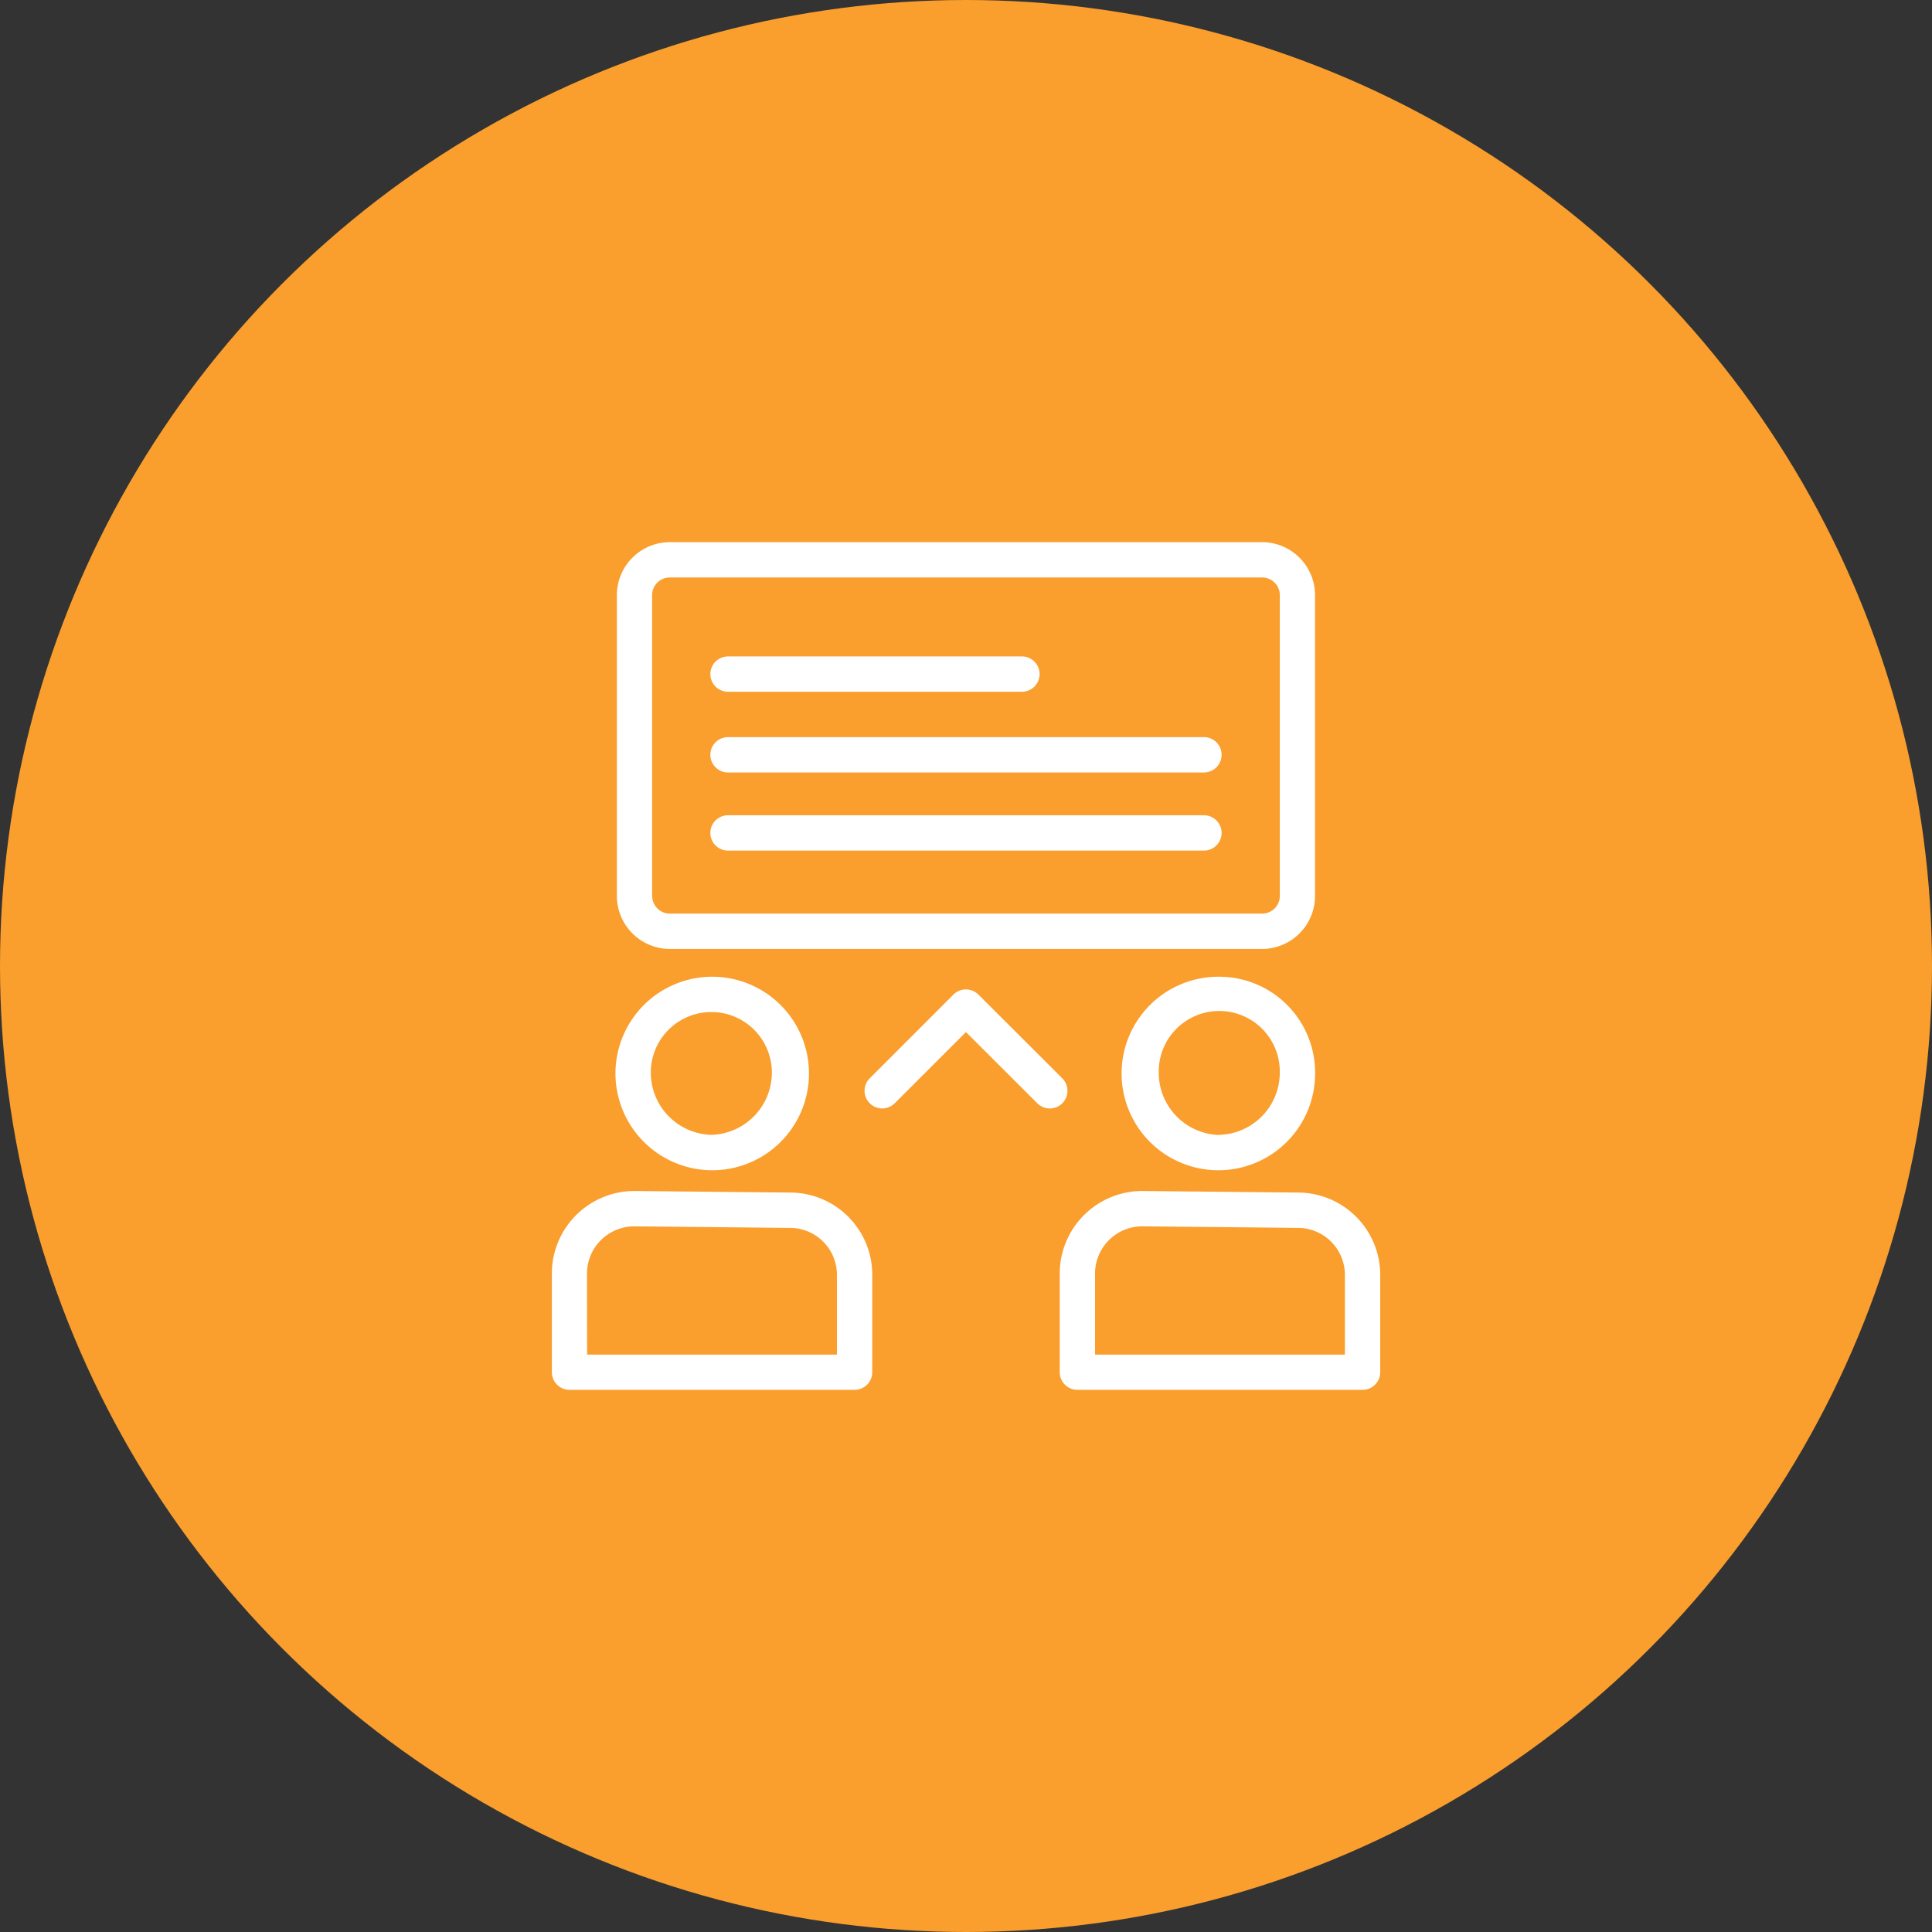 <svg xmlns="http://www.w3.org/2000/svg" width="94" height="94" viewBox="0 0 94 94"><rect x="0" y="0" width="94" height="94" fill="#333333" stroke="none"/><defs><style>.a{fill:#fa9e2d;}.b{fill:#fff;}</style></defs><g transform="translate(-153 -2392)"><circle class="a" cx="47" cy="47" r="47" transform="translate(153 2392)"/><g transform="translate(178.301 2417.378)"><path class="b" d="M39.2,18.214V3.578A2.58,2.58,0,0,0,36.627,1H7.809A2.581,2.581,0,0,0,5.231,3.578V18.214a2.581,2.581,0,0,0,2.578,2.578H36.627A2.58,2.58,0,0,0,39.2,18.214Zm-32.255,0V3.578a.861.861,0,0,1,.859-.859H36.627a.86.86,0,0,1,.859.859V18.214a.86.86,0,0,1-.859.859H7.809A.861.861,0,0,1,6.95,18.214Z" transform="translate(-0.519)"/><path class="b" d="M20.722,31.865,24.188,28.4l3.474,3.467a.859.859,0,0,0,1.213-1.217l-4.081-4.074a.86.86,0,0,0-1.214,0L19.507,30.65a.859.859,0,0,0,1.215,1.215Z" transform="translate(-2.492 -3.564)"/><path class="b" d="M11.384,9.19h14.3a.859.859,0,0,0,0-1.719h-14.3a.859.859,0,1,0,0,1.719Z" transform="translate(-1.264 -0.911)"/><path class="b" d="M34.54,12.041H11.384a.859.859,0,0,0,0,1.719H34.54a.859.859,0,1,0,0-1.719Z" transform="translate(-1.264 -1.554)"/><path class="b" d="M34.54,16.464H11.384a.859.859,0,0,0,0,1.719H34.54a.859.859,0,1,0,0-1.719Z" transform="translate(-1.264 -2.176)"/><path class="b" d="M2.4,47.415H16.279a.859.859,0,0,0,.859-.859V41.861a4,4,0,0,0-3.965-4.045l-7.624-.076a4.019,4.019,0,0,0-4,3.973v4.842A.86.86,0,0,0,2.4,47.415Zm.859-5.693A2.3,2.3,0,0,1,5.572,39.46l7.584.076a2.284,2.284,0,0,1,2.263,2.317V45.7H3.264Z" transform="translate(0 -5.171)"/><path class="b" d="M5.152,30.27a4.715,4.715,0,0,0,4.663,4.753A4.708,4.708,0,1,0,5.152,30.27Zm7.609,0A3.031,3.031,0,0,1,9.815,33.3,3.031,3.031,0,0,1,6.871,30.27a2.945,2.945,0,0,1,5.89,0Z" transform="translate(-0.508 -3.463)"/><path class="b" d="M31.167,47.415H45.042a.859.859,0,0,0,.859-.859V41.861a4.01,4.01,0,0,0-3.965-4.045l-7.624-.076a4.019,4.019,0,0,0-4.005,3.973v4.842A.86.86,0,0,0,31.167,47.415Zm.859-5.693a2.3,2.3,0,0,1,2.309-2.263l7.584.076a2.29,2.29,0,0,1,2.263,2.317V45.7H32.026Z" transform="translate(-4.048 -5.171)"/><path class="b" d="M38.578,25.607a4.708,4.708,0,1,0,4.663,4.663A4.668,4.668,0,0,0,38.578,25.607Zm0,7.7a3.03,3.03,0,0,1-2.945-3.034,2.945,2.945,0,1,1,5.889,0A3.03,3.03,0,0,1,38.578,33.3Z" transform="translate(-4.556 -3.463)"/></g></g></svg>
